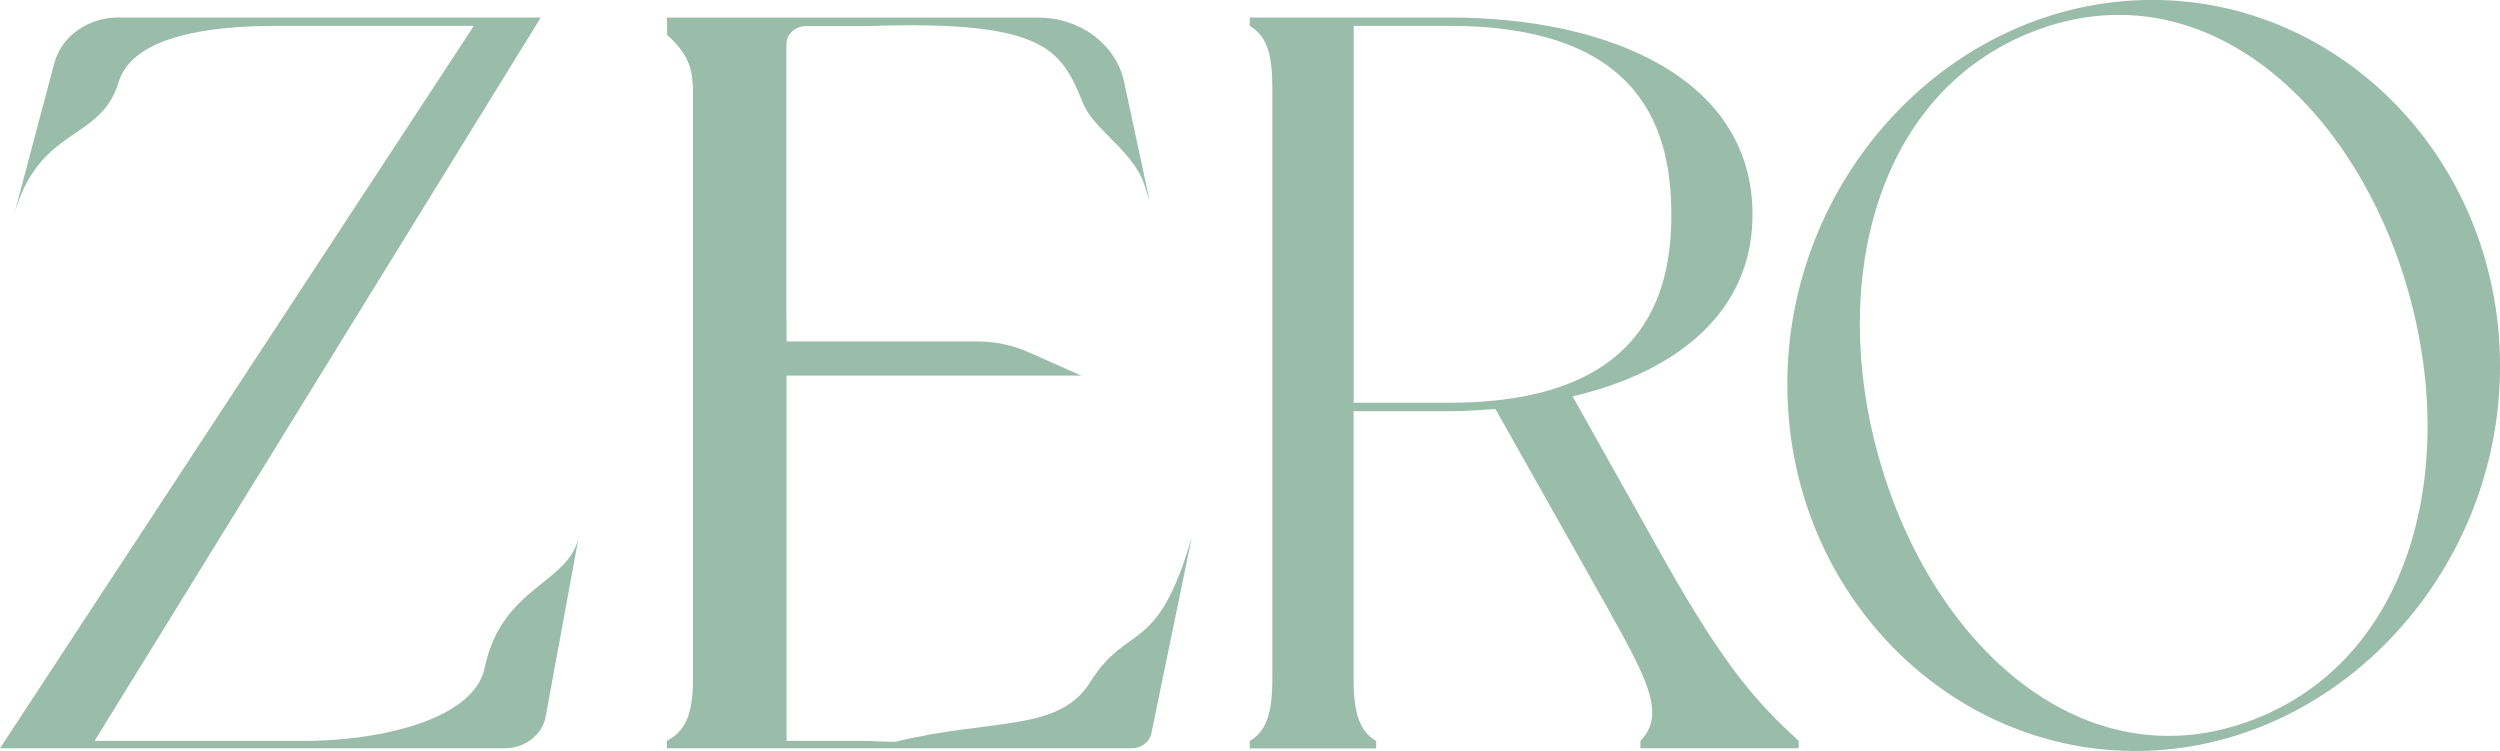 <svg xmlns="http://www.w3.org/2000/svg" viewBox="0 0 197.16 59.23"><defs><style>.d{fill:#99bcab;}</style></defs><g id="a"></g><g id="b"><g id="c"><path class="d" d="M43.03,56.53c-.27,1.43-1.63,2.48-3.23,2.48H0l15.06-22.95L37.37,2.04h-15.66c-4.72,0-11.22,.66-12.35,4.43-1.44,4.8-6.37,3.38-8.32,10.72L4.28,4.99c.56-2.11,2.64-3.61,5.03-3.61H42.65l-7.83,12.69-16.31,26.45L7.46,58.43h15.87c6.12,.11,14.02-1.53,14.9-5.78,1.34-6.46,6.75-6.61,7.43-10.42"></path><path class="d" d="M141.85,58.43v.58h-12.48v-.58c2.11-2.14,.4-5.1-2.76-10.78l-8.67-15.39c-1.22,.08-2.43,.17-3.65,.17h-7.54v21.15c0,2.88,.57,4.12,1.78,4.86v.58h-9.97v-.58c1.22-.74,1.78-1.98,1.78-4.86V6.9c0-2.96-.57-4.12-1.78-4.86v-.66h15.73c12.57,0,23.92,4.77,23.92,15.56,0,7.74-6.08,12.43-14.19,14.32l7.3,13.01c4.78,8.48,7.38,11.28,10.54,14.16m-10.05-41.49c0-6.42-2.11-14.9-17.51-14.9h-7.54V31.76h7.54c15.32,0,17.51-8.48,17.51-14.82"></path><path class="d" d="M141.89,37.84c-.53-2.1-.85-4.3-.92-6.58-.49-16.35,11.89-30.32,27.21-31.22s28.48,11.57,28.97,27.92c.48,16.27-11.89,30.32-27.21,31.22-13.18,.77-24.76-8.41-28.05-21.35m6.31-1.64c.13,.44,.26,.88,.4,1.32,4.61,14.37,16.38,24.19,29.17,19.22,12.8-4.97,16.36-20.73,11.75-35.11-4.61-14.29-16.37-24.11-29.17-19.14-12.41,4.82-16.13,19.78-12.15,33.71"></path><path class="d" d="M62.03,25.11V58.43h6.14c.09,0,2.36,.09,2.44,.07,7.57-1.86,12.87-.73,15.35-4.68,3.03-4.83,5.3-1.99,8.04-11.5l-3.2,15.52c-.14,.68-.79,1.17-1.54,1.17H52.59v-.58c1.4-.74,2.06-1.98,2.06-4.86V6.9c-.09-.79,.07-2.32-2.06-4.16,.06,.05,0-1.35,0-1.35h29.31c3.29,0,6.12,2.12,6.75,5.06l2.02,9.41-.38-1.17c-.82-2.72-3.98-4.41-4.84-6.47-1.77-4.27-2.81-6.63-16.88-6.17h-4.98c-.87,0-1.57,.64-1.57,1.43V25.11Z"></path><path class="d" d="M85.24,29.62h-25.52v-2.69h17.39c1.38,0,2.75,.29,4.03,.86l4.1,1.82Z"></path></g></g></svg>